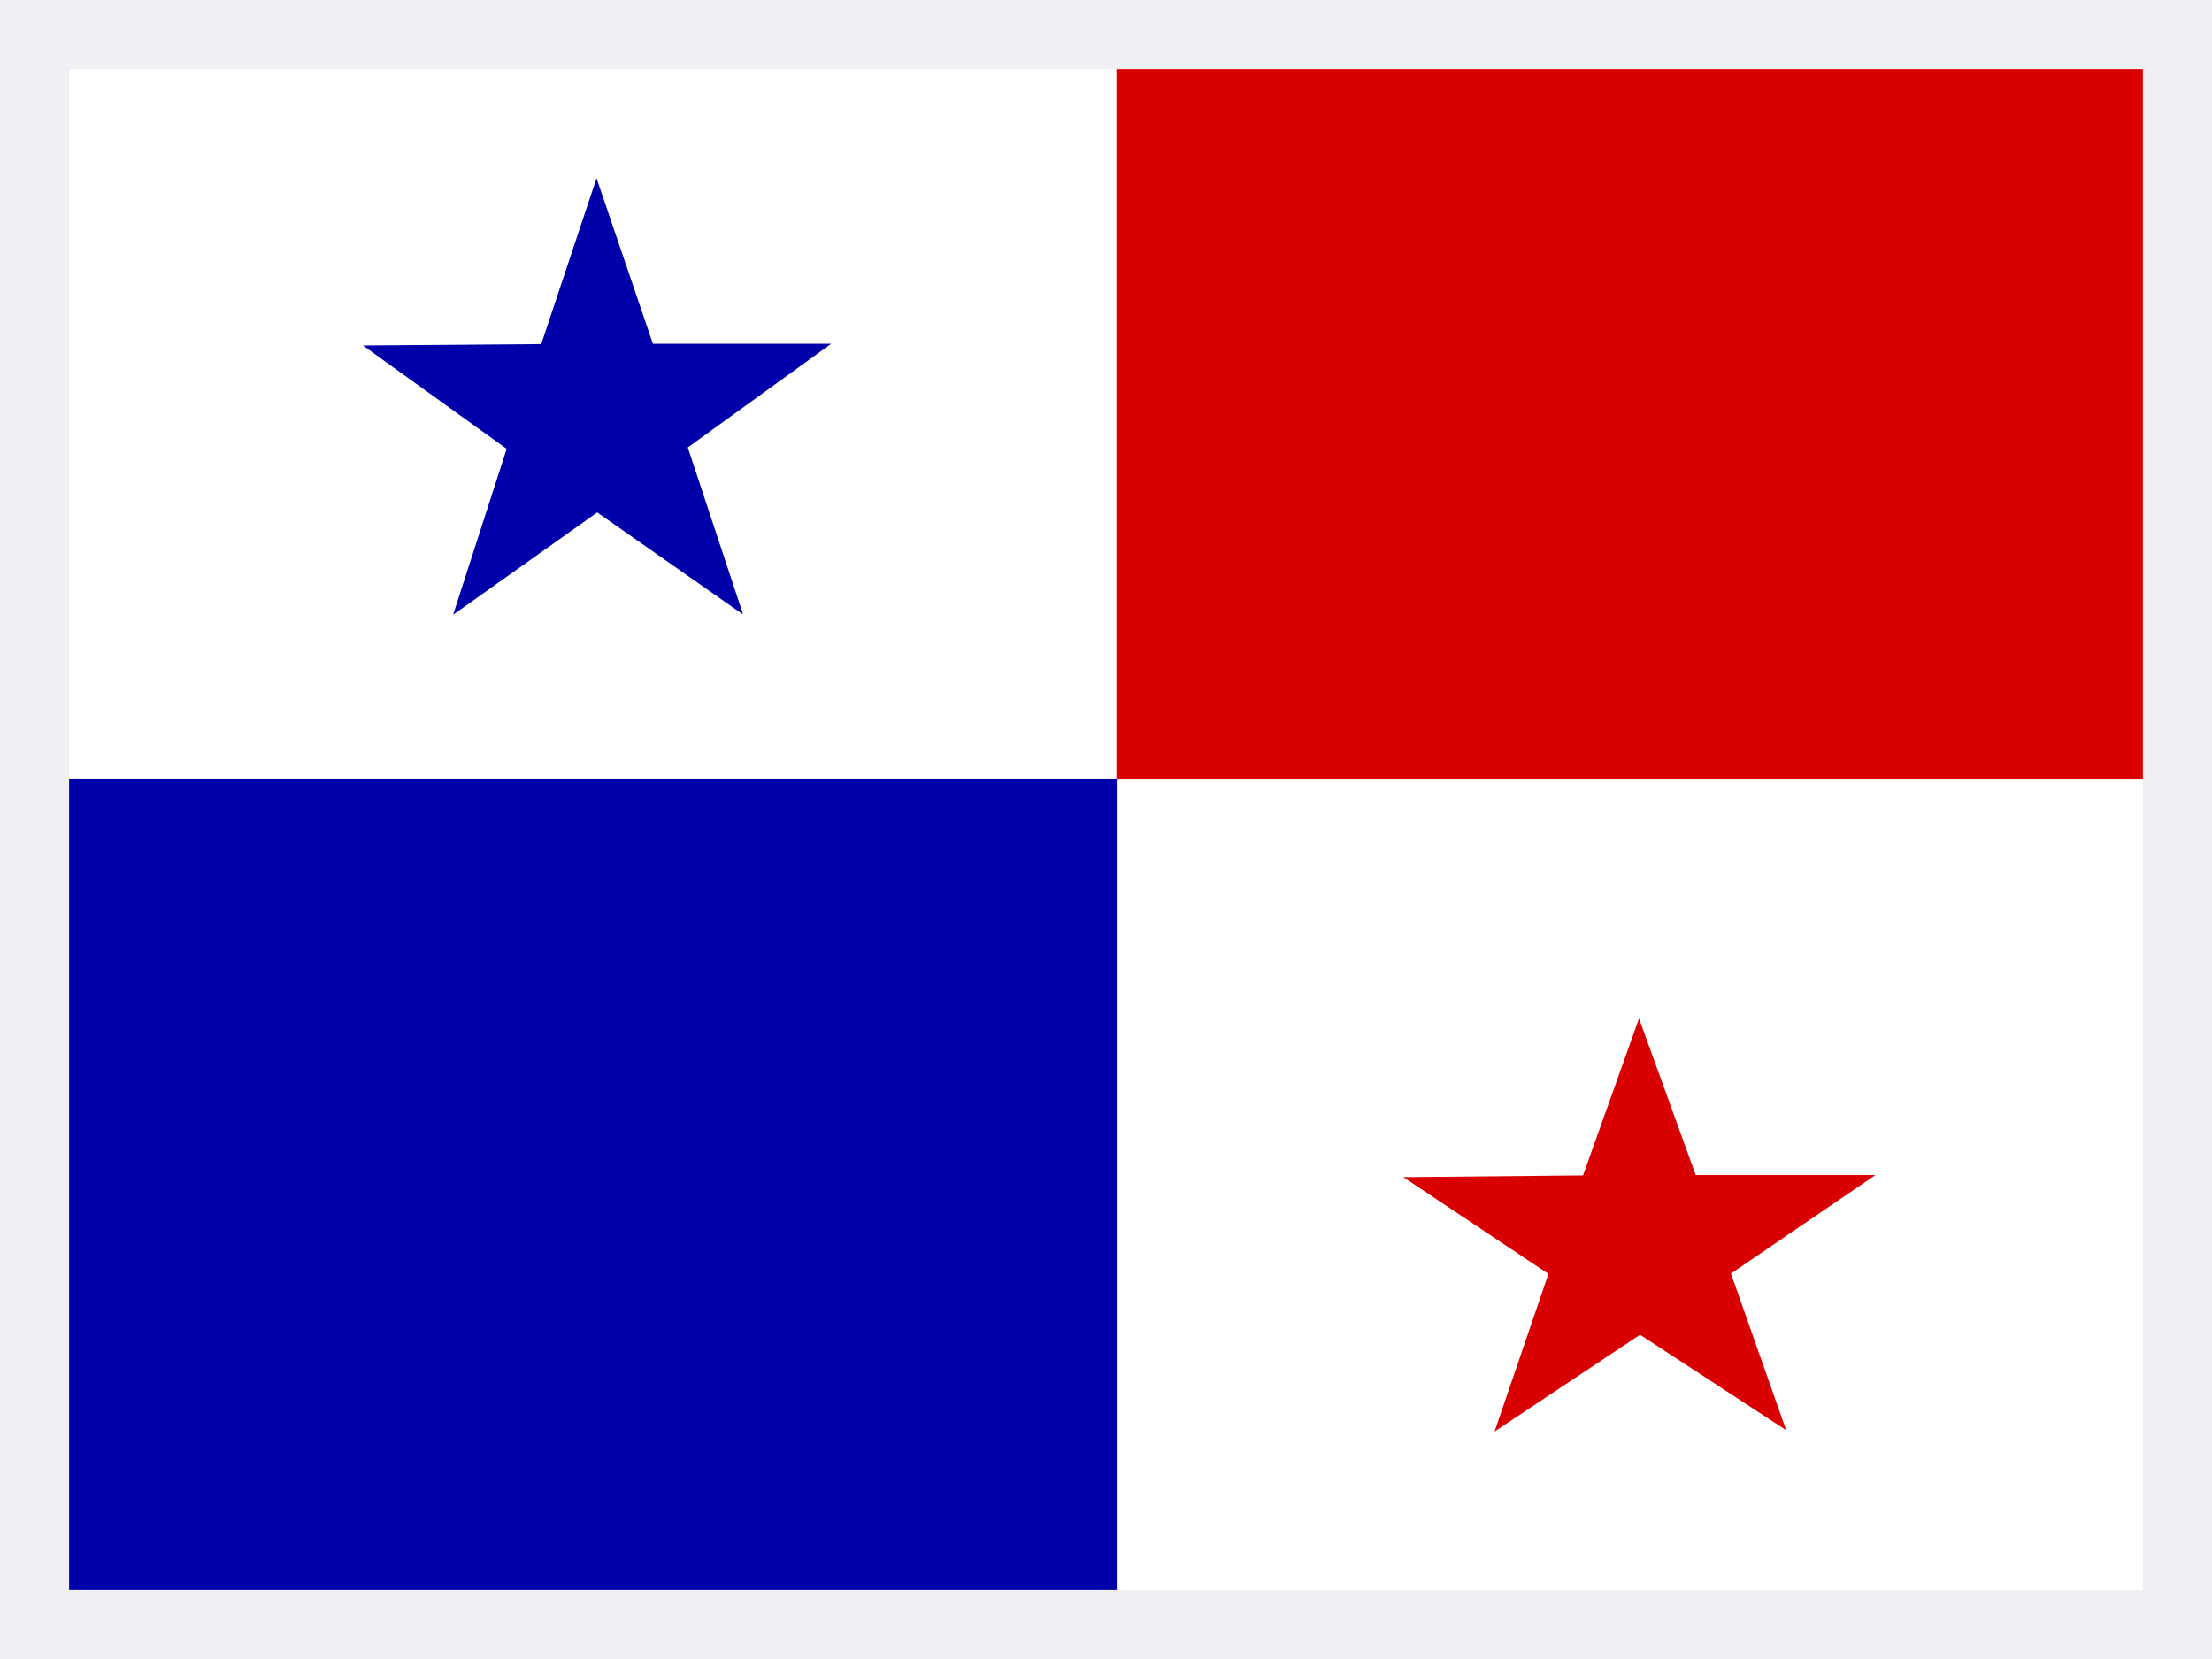 <svg xmlns="http://www.w3.org/2000/svg" width="32" height="24" fill="none" xmlns:v="https://vecta.io/nano"><rect width="100%" height="100%" fill="#808080" stroke="none"/><g clip-path="url(#B)"><mask id="A" maskUnits="userSpaceOnUse" x="0" y="0" width="32" height="24"><path d="M0 0H32V24H0V0Z" fill="#fff"/></mask><g mask="url(#A)"><path d="M0 0H32V24H0V0Z" fill="#fff"/><path fill-rule="evenodd" d="M4.624 0h23.86v24H4.619l.005-24z" fill="#fff"/><path fill-rule="evenodd" d="M16.15.18h17.9v11.085h-17.9V.18z" fill="#db0000"/><path fill-rule="evenodd" d="M.16 11.263h15.995v12.735H.16V11.263zm10.58-2.38l-2.1-1.47-2.085 1.48.775-2.4-2.08-1.495 2.58-.02.8-2.4.815 2.395h2.58l-2.075 1.5.795 2.4-.005.01z" fill="#0000ab"/><path fill-rule="evenodd" d="M25.846 20.694l-2.12-1.385-2.105 1.4.78-2.28-2.1-1.4 2.6-.025.81-2.27.82 2.265h2.6l-2.09 1.425.8 2.27h.005z" fill="#d80000"/></g></g><path stroke="#efeff4" d="M.5.5h31v23H.5z"/><defs><clipPath id="B"><path fill="#fff" d="M0 0h32v24H0z"/></clipPath></defs></svg>